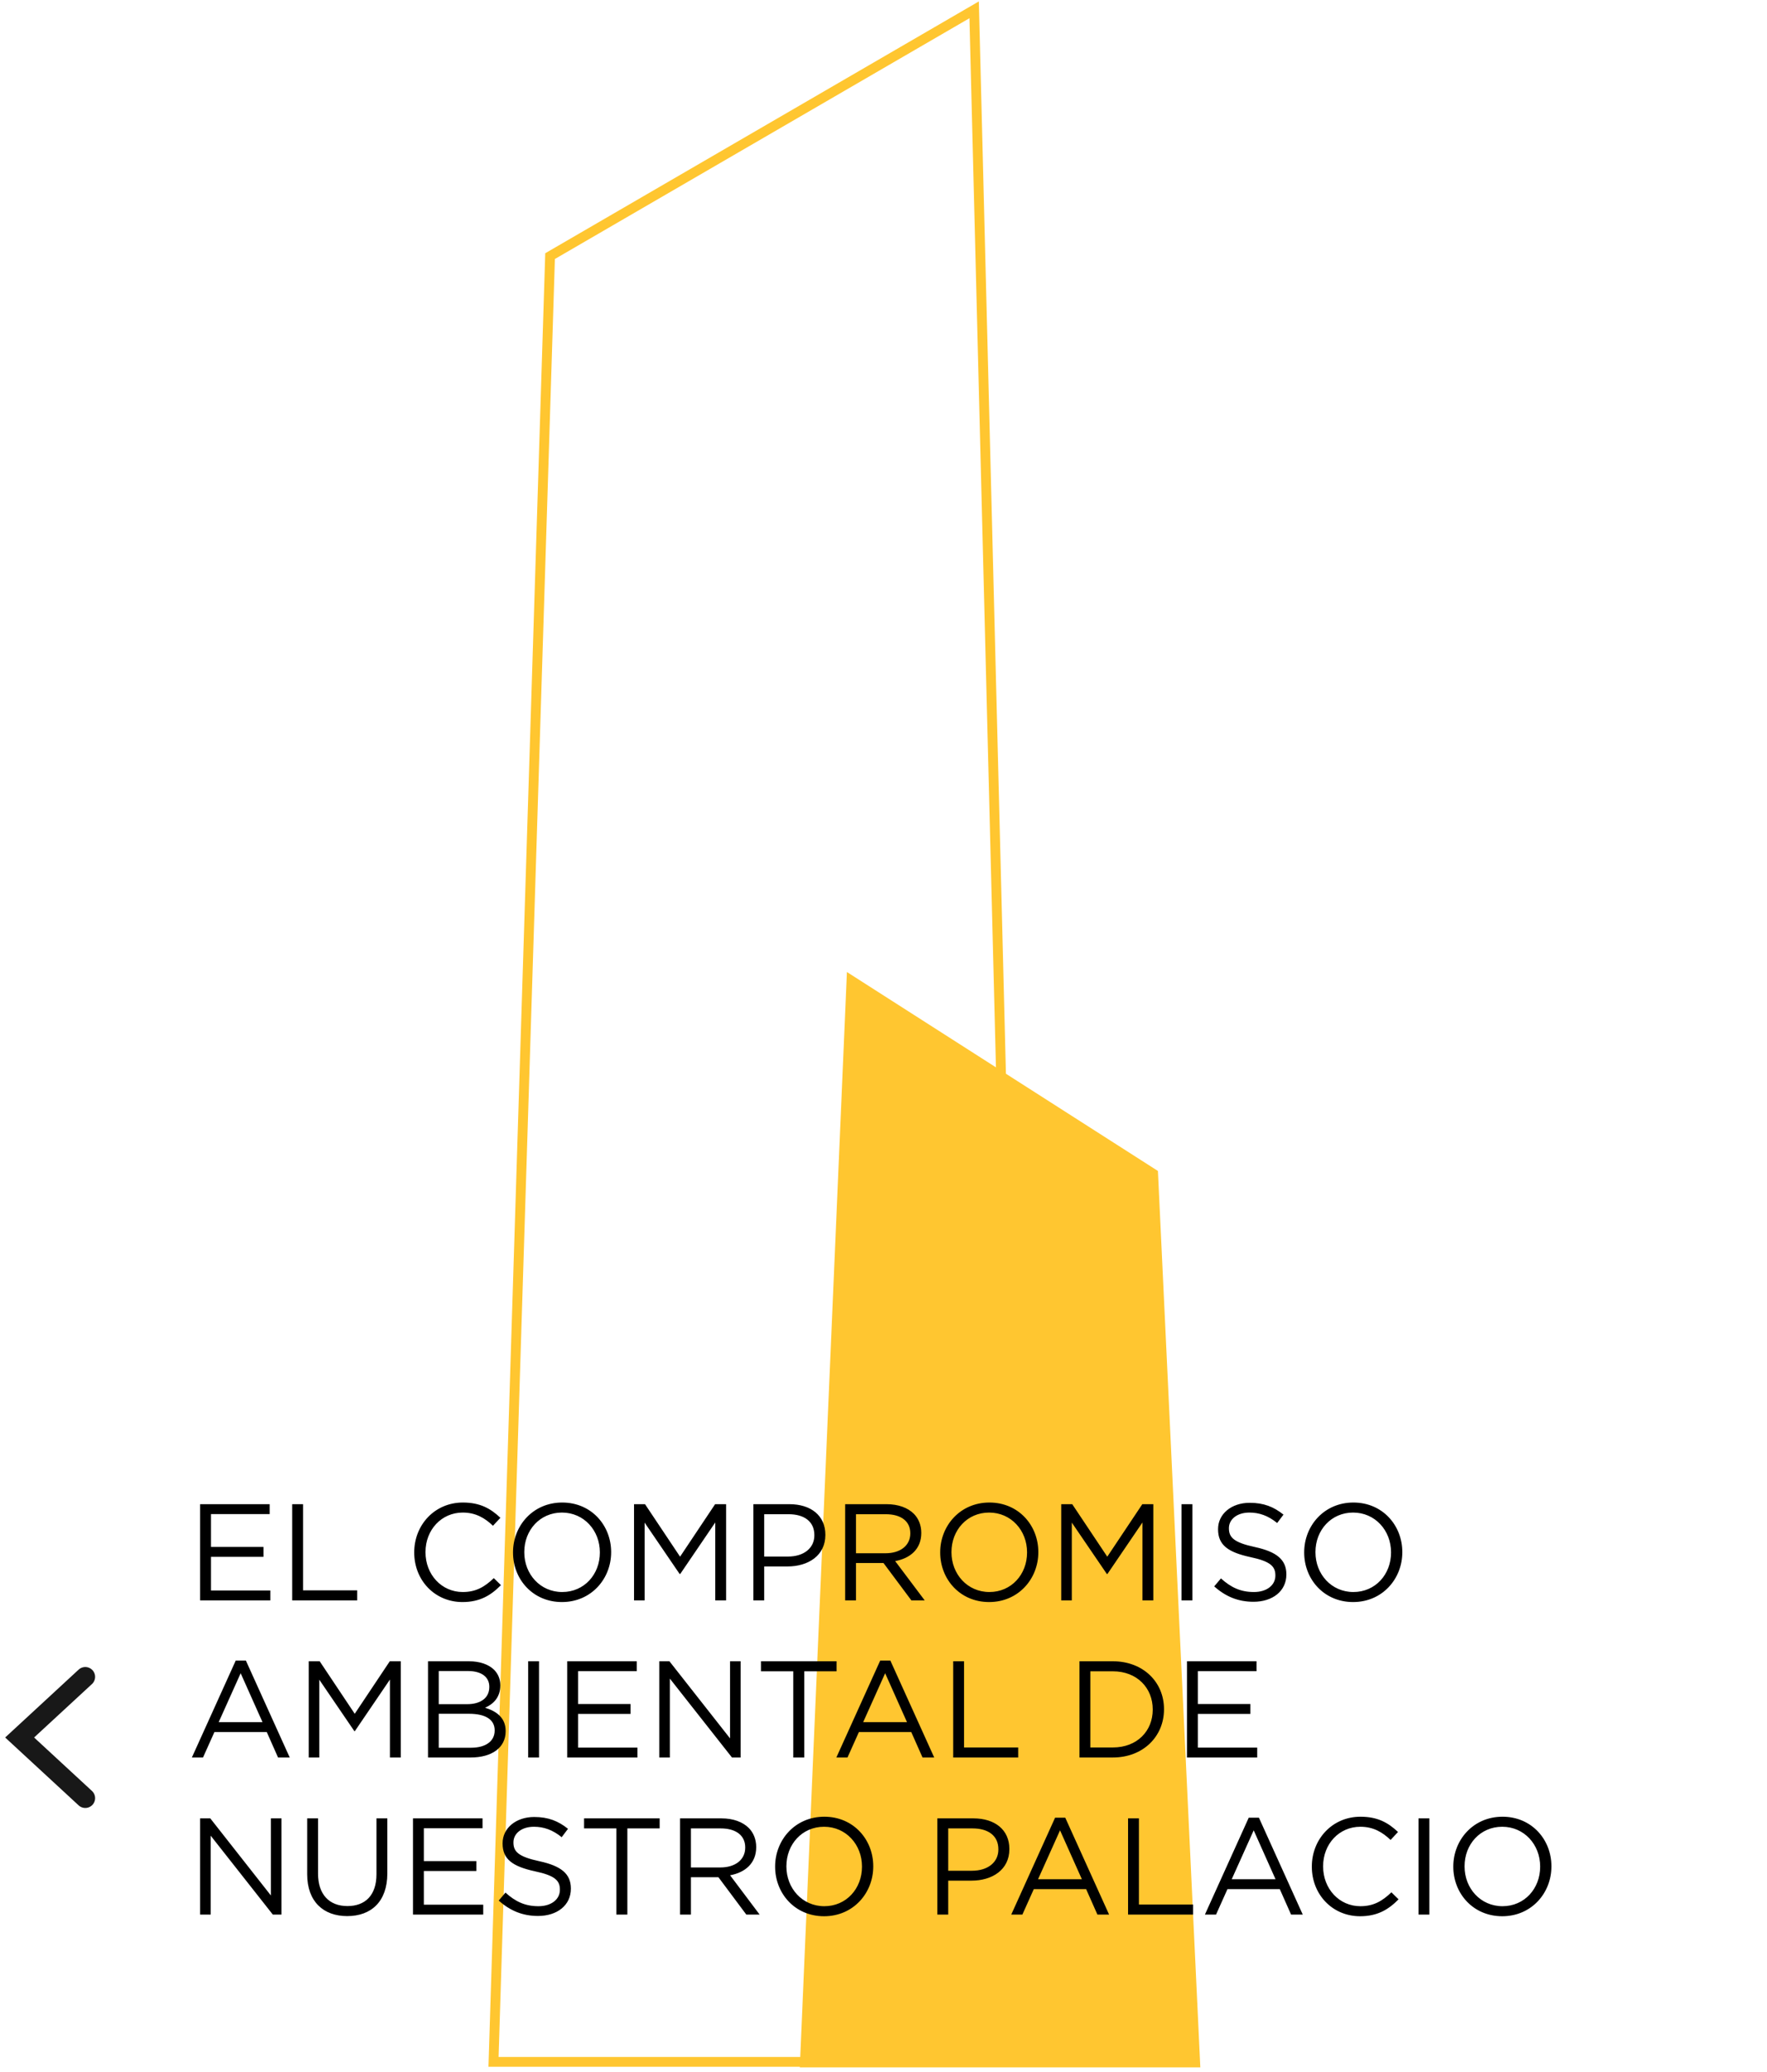 <svg width="180" height="211" viewBox="0 0 180 211" fill="none" xmlns="http://www.w3.org/2000/svg">
<path d="M99.234 1L56.034 26.086L50.274 210H104.514L99.234 1Z" stroke="#FFC630"/>
<path d="M117.954 119.262L86.274 99L81.474 210.56H122.274L117.954 119.262Z" fill="#FFC630"/>
<path d="M20.386 163V153.2H27.47V154.208H21.492V157.554H26.84V158.562H21.492V161.992H27.54V163H20.386ZM29.765 163V153.2H30.871V161.978H36.387V163H29.765ZM47.11 163.168C44.282 163.168 42.196 160.942 42.196 158.128V158.1C42.196 155.328 44.268 153.032 47.152 153.032C48.93 153.032 49.994 153.662 50.974 154.586L50.218 155.398C49.392 154.614 48.468 154.054 47.138 154.054C44.968 154.054 43.344 155.818 43.344 158.072V158.1C43.344 160.368 44.982 162.146 47.138 162.146C48.482 162.146 49.364 161.628 50.302 160.732L51.03 161.446C50.008 162.482 48.888 163.168 47.11 163.168ZM57.243 163.168C54.261 163.168 52.259 160.83 52.259 158.128V158.1C52.259 155.398 54.289 153.032 57.271 153.032C60.253 153.032 62.255 155.37 62.255 158.072V158.1C62.255 160.802 60.225 163.168 57.243 163.168ZM57.271 162.146C59.511 162.146 61.107 160.354 61.107 158.128V158.1C61.107 155.874 59.483 154.054 57.243 154.054C55.003 154.054 53.407 155.846 53.407 158.072V158.1C53.407 160.326 55.031 162.146 57.271 162.146ZM64.587 163V153.2H65.707L69.277 158.548L72.847 153.2H73.967V163H72.861V155.062L69.291 160.312H69.235L65.665 155.076V163H64.587ZM76.742 163V153.2H80.409C82.621 153.2 84.078 154.376 84.078 156.308V156.336C84.078 158.45 82.314 159.542 80.228 159.542H77.847V163H76.742ZM77.847 158.534H80.269C81.894 158.534 82.957 157.666 82.957 156.378V156.35C82.957 154.95 81.907 154.222 80.326 154.222H77.847V158.534ZM86.093 163V153.2H90.307C91.511 153.2 92.477 153.564 93.093 154.18C93.569 154.656 93.849 155.342 93.849 156.112V156.14C93.849 157.764 92.729 158.716 91.189 158.996L94.199 163H92.841L89.999 159.192H87.199V163H86.093ZM87.199 158.198H90.209C91.679 158.198 92.729 157.442 92.729 156.182V156.154C92.729 154.95 91.805 154.222 90.223 154.222H87.199V158.198ZM100.76 163.168C97.778 163.168 95.776 160.83 95.776 158.128V158.1C95.776 155.398 97.806 153.032 100.788 153.032C103.77 153.032 105.772 155.37 105.772 158.072V158.1C105.772 160.802 103.742 163.168 100.76 163.168ZM100.788 162.146C103.028 162.146 104.624 160.354 104.624 158.128V158.1C104.624 155.874 103 154.054 100.76 154.054C98.52 154.054 96.924 155.846 96.924 158.072V158.1C96.924 160.326 98.548 162.146 100.788 162.146ZM108.105 163V153.2H109.225L112.795 158.548L116.365 153.2H117.485V163H116.379V155.062L112.809 160.312H112.753L109.183 155.076V163H108.105ZM120.357 163V153.2H121.463V163H120.357ZM127.693 163.14C126.139 163.14 124.865 162.622 123.689 161.572L124.375 160.76C125.397 161.684 126.377 162.146 127.735 162.146C129.051 162.146 129.919 161.446 129.919 160.48V160.452C129.919 159.542 129.429 159.024 127.371 158.59C125.117 158.1 124.081 157.372 124.081 155.762V155.734C124.081 154.194 125.439 153.06 127.301 153.06C128.729 153.06 129.751 153.466 130.745 154.264L130.101 155.118C129.191 154.376 128.281 154.054 127.273 154.054C125.999 154.054 125.187 154.754 125.187 155.636V155.664C125.187 156.588 125.691 157.106 127.847 157.568C130.031 158.044 131.039 158.842 131.039 160.34V160.368C131.039 162.048 129.639 163.14 127.693 163.14ZM137.838 163.168C134.856 163.168 132.854 160.83 132.854 158.128V158.1C132.854 155.398 134.884 153.032 137.866 153.032C140.848 153.032 142.85 155.37 142.85 158.072V158.1C142.85 160.802 140.82 163.168 137.838 163.168ZM137.866 162.146C140.106 162.146 141.702 160.354 141.702 158.128V158.1C141.702 155.874 140.078 154.054 137.838 154.054C135.598 154.054 134.002 155.846 134.002 158.072V158.1C134.002 160.326 135.626 162.146 137.866 162.146ZM19.546 179L24.012 169.13H25.048L29.514 179H28.324L27.176 176.41H21.842L20.68 179H19.546ZM22.276 175.402H26.742L24.516 170.418L22.276 175.402ZM31.447 179V169.2H32.566L36.136 174.548L39.706 169.2H40.827V179H39.721V171.062L36.151 176.312H36.094L32.525 171.076V179H31.447ZM43.601 179V169.2H47.773C48.893 169.2 49.775 169.522 50.335 170.068C50.741 170.488 50.965 171.006 50.965 171.636V171.664C50.965 172.938 50.181 173.596 49.411 173.932C50.573 174.282 51.511 174.954 51.511 176.298V176.326C51.511 178.006 50.097 179 47.955 179H43.601ZM49.845 171.818V171.79C49.845 170.824 49.075 170.194 47.675 170.194H44.693V173.568H47.591C48.921 173.568 49.845 172.966 49.845 171.818ZM50.391 176.228C50.391 175.164 49.495 174.548 47.787 174.548H44.693V178.006H47.983C49.467 178.006 50.391 177.348 50.391 176.256V176.228ZM53.802 179V169.2H54.908V179H53.802ZM57.779 179V169.2H64.863V170.208H58.885V173.554H64.233V174.562H58.885V177.992H64.933V179H57.779ZM67.157 179V169.2H68.194L74.368 177.054V169.2H75.445V179H74.564L68.236 170.964V179H67.157ZM80.808 179V170.222H77.518V169.2H85.218V170.222H81.928V179H80.808ZM85.198 179L89.664 169.13H90.7L95.166 179H93.976L92.828 176.41H87.494L86.332 179H85.198ZM87.928 175.402H92.394L90.168 170.418L87.928 175.402ZM97.099 179V169.2H98.205V177.978H103.721V179H97.099ZM109.964 179V169.2H113.366C116.446 169.2 118.574 171.314 118.574 174.072V174.1C118.574 176.858 116.446 179 113.366 179H109.964ZM113.366 170.222H111.07V177.978H113.366C115.844 177.978 117.426 176.298 117.426 174.128V174.1C117.426 171.93 115.844 170.222 113.366 170.222ZM120.915 179V169.2H127.999V170.208H122.021V173.554H127.369V174.562H122.021V177.992H128.069V179H120.915ZM20.386 195V185.2H21.422L27.596 193.054V185.2H28.674V195H27.792L21.464 186.964V195H20.386ZM35.367 195.154C32.944 195.154 31.293 193.67 31.293 190.898V185.2H32.398V190.828C32.398 192.942 33.532 194.132 35.395 194.132C37.2 194.132 38.349 193.04 38.349 190.898V185.2H39.455V190.814C39.455 193.67 37.816 195.154 35.367 195.154ZM42.07 195V185.2H49.154V186.208H43.176V189.554H48.524V190.562H43.176V193.992H49.224V195H42.07ZM54.809 195.14C53.255 195.14 51.98 194.622 50.804 193.572L51.49 192.76C52.513 193.684 53.492 194.146 54.85 194.146C56.166 194.146 57.035 193.446 57.035 192.48V192.452C57.035 191.542 56.544 191.024 54.486 190.59C52.233 190.1 51.197 189.372 51.197 187.762V187.734C51.197 186.194 52.554 185.06 54.416 185.06C55.844 185.06 56.867 185.466 57.861 186.264L57.217 187.118C56.306 186.376 55.397 186.054 54.389 186.054C53.114 186.054 52.303 186.754 52.303 187.636V187.664C52.303 188.588 52.806 189.106 54.962 189.568C57.147 190.044 58.154 190.842 58.154 192.34V192.368C58.154 194.048 56.755 195.14 54.809 195.14ZM62.788 195V186.222H59.498V185.2H67.198V186.222H63.908V195H62.788ZM69.277 195V185.2H73.491C74.695 185.2 75.661 185.564 76.277 186.18C76.753 186.656 77.033 187.342 77.033 188.112V188.14C77.033 189.764 75.913 190.716 74.373 190.996L77.383 195H76.025L73.183 191.192H70.383V195H69.277ZM70.383 190.198H73.393C74.863 190.198 75.913 189.442 75.913 188.182V188.154C75.913 186.95 74.989 186.222 73.407 186.222H70.383V190.198ZM83.944 195.168C80.962 195.168 78.96 192.83 78.96 190.128V190.1C78.96 187.398 80.99 185.032 83.972 185.032C86.954 185.032 88.956 187.37 88.956 190.072V190.1C88.956 192.802 86.926 195.168 83.944 195.168ZM83.972 194.146C86.212 194.146 87.808 192.354 87.808 190.128V190.1C87.808 187.874 86.184 186.054 83.944 186.054C81.704 186.054 80.108 187.846 80.108 190.072V190.1C80.108 192.326 81.732 194.146 83.972 194.146ZM95.486 195V185.2H99.154C101.366 185.2 102.822 186.376 102.822 188.308V188.336C102.822 190.45 101.058 191.542 98.972 191.542H96.592V195H95.486ZM96.592 190.534H99.014C100.638 190.534 101.702 189.666 101.702 188.378V188.35C101.702 186.95 100.652 186.222 99.07 186.222H96.592V190.534ZM103.013 195L107.479 185.13H108.515L112.981 195H111.791L110.643 192.41H105.309L104.147 195H103.013ZM105.743 191.402H110.209L107.983 186.418L105.743 191.402ZM114.913 195V185.2H116.019V193.978H121.535V195H114.913ZM122.741 195L127.207 185.13H128.243L132.709 195H131.519L130.371 192.41H125.037L123.875 195H122.741ZM125.471 191.402H129.937L127.711 186.418L125.471 191.402ZM138.548 195.168C135.72 195.168 133.634 192.942 133.634 190.128V190.1C133.634 187.328 135.706 185.032 138.59 185.032C140.368 185.032 141.432 185.662 142.412 186.586L141.656 187.398C140.83 186.614 139.906 186.054 138.576 186.054C136.406 186.054 134.782 187.818 134.782 190.072V190.1C134.782 192.368 136.42 194.146 138.576 194.146C139.92 194.146 140.802 193.628 141.74 192.732L142.468 193.446C141.446 194.482 140.326 195.168 138.548 195.168ZM144.502 195V185.2H145.608V195H144.502ZM153.028 195.168C150.046 195.168 148.044 192.83 148.044 190.128V190.1C148.044 187.398 150.074 185.032 153.056 185.032C156.038 185.032 158.04 187.37 158.04 190.072V190.1C158.04 192.802 156.01 195.168 153.028 195.168ZM153.056 194.146C155.296 194.146 156.892 192.354 156.892 190.128V190.1C156.892 187.874 155.268 186.054 153.028 186.054C150.788 186.054 149.192 187.846 149.192 190.072V190.1C149.192 192.326 150.816 194.146 153.056 194.146Z" fill="black"/>
<path d="M8.688 183.141L2 176.963L8.688 170.785" stroke="#181818" stroke-width="2" stroke-linecap="round"/>
</svg>
